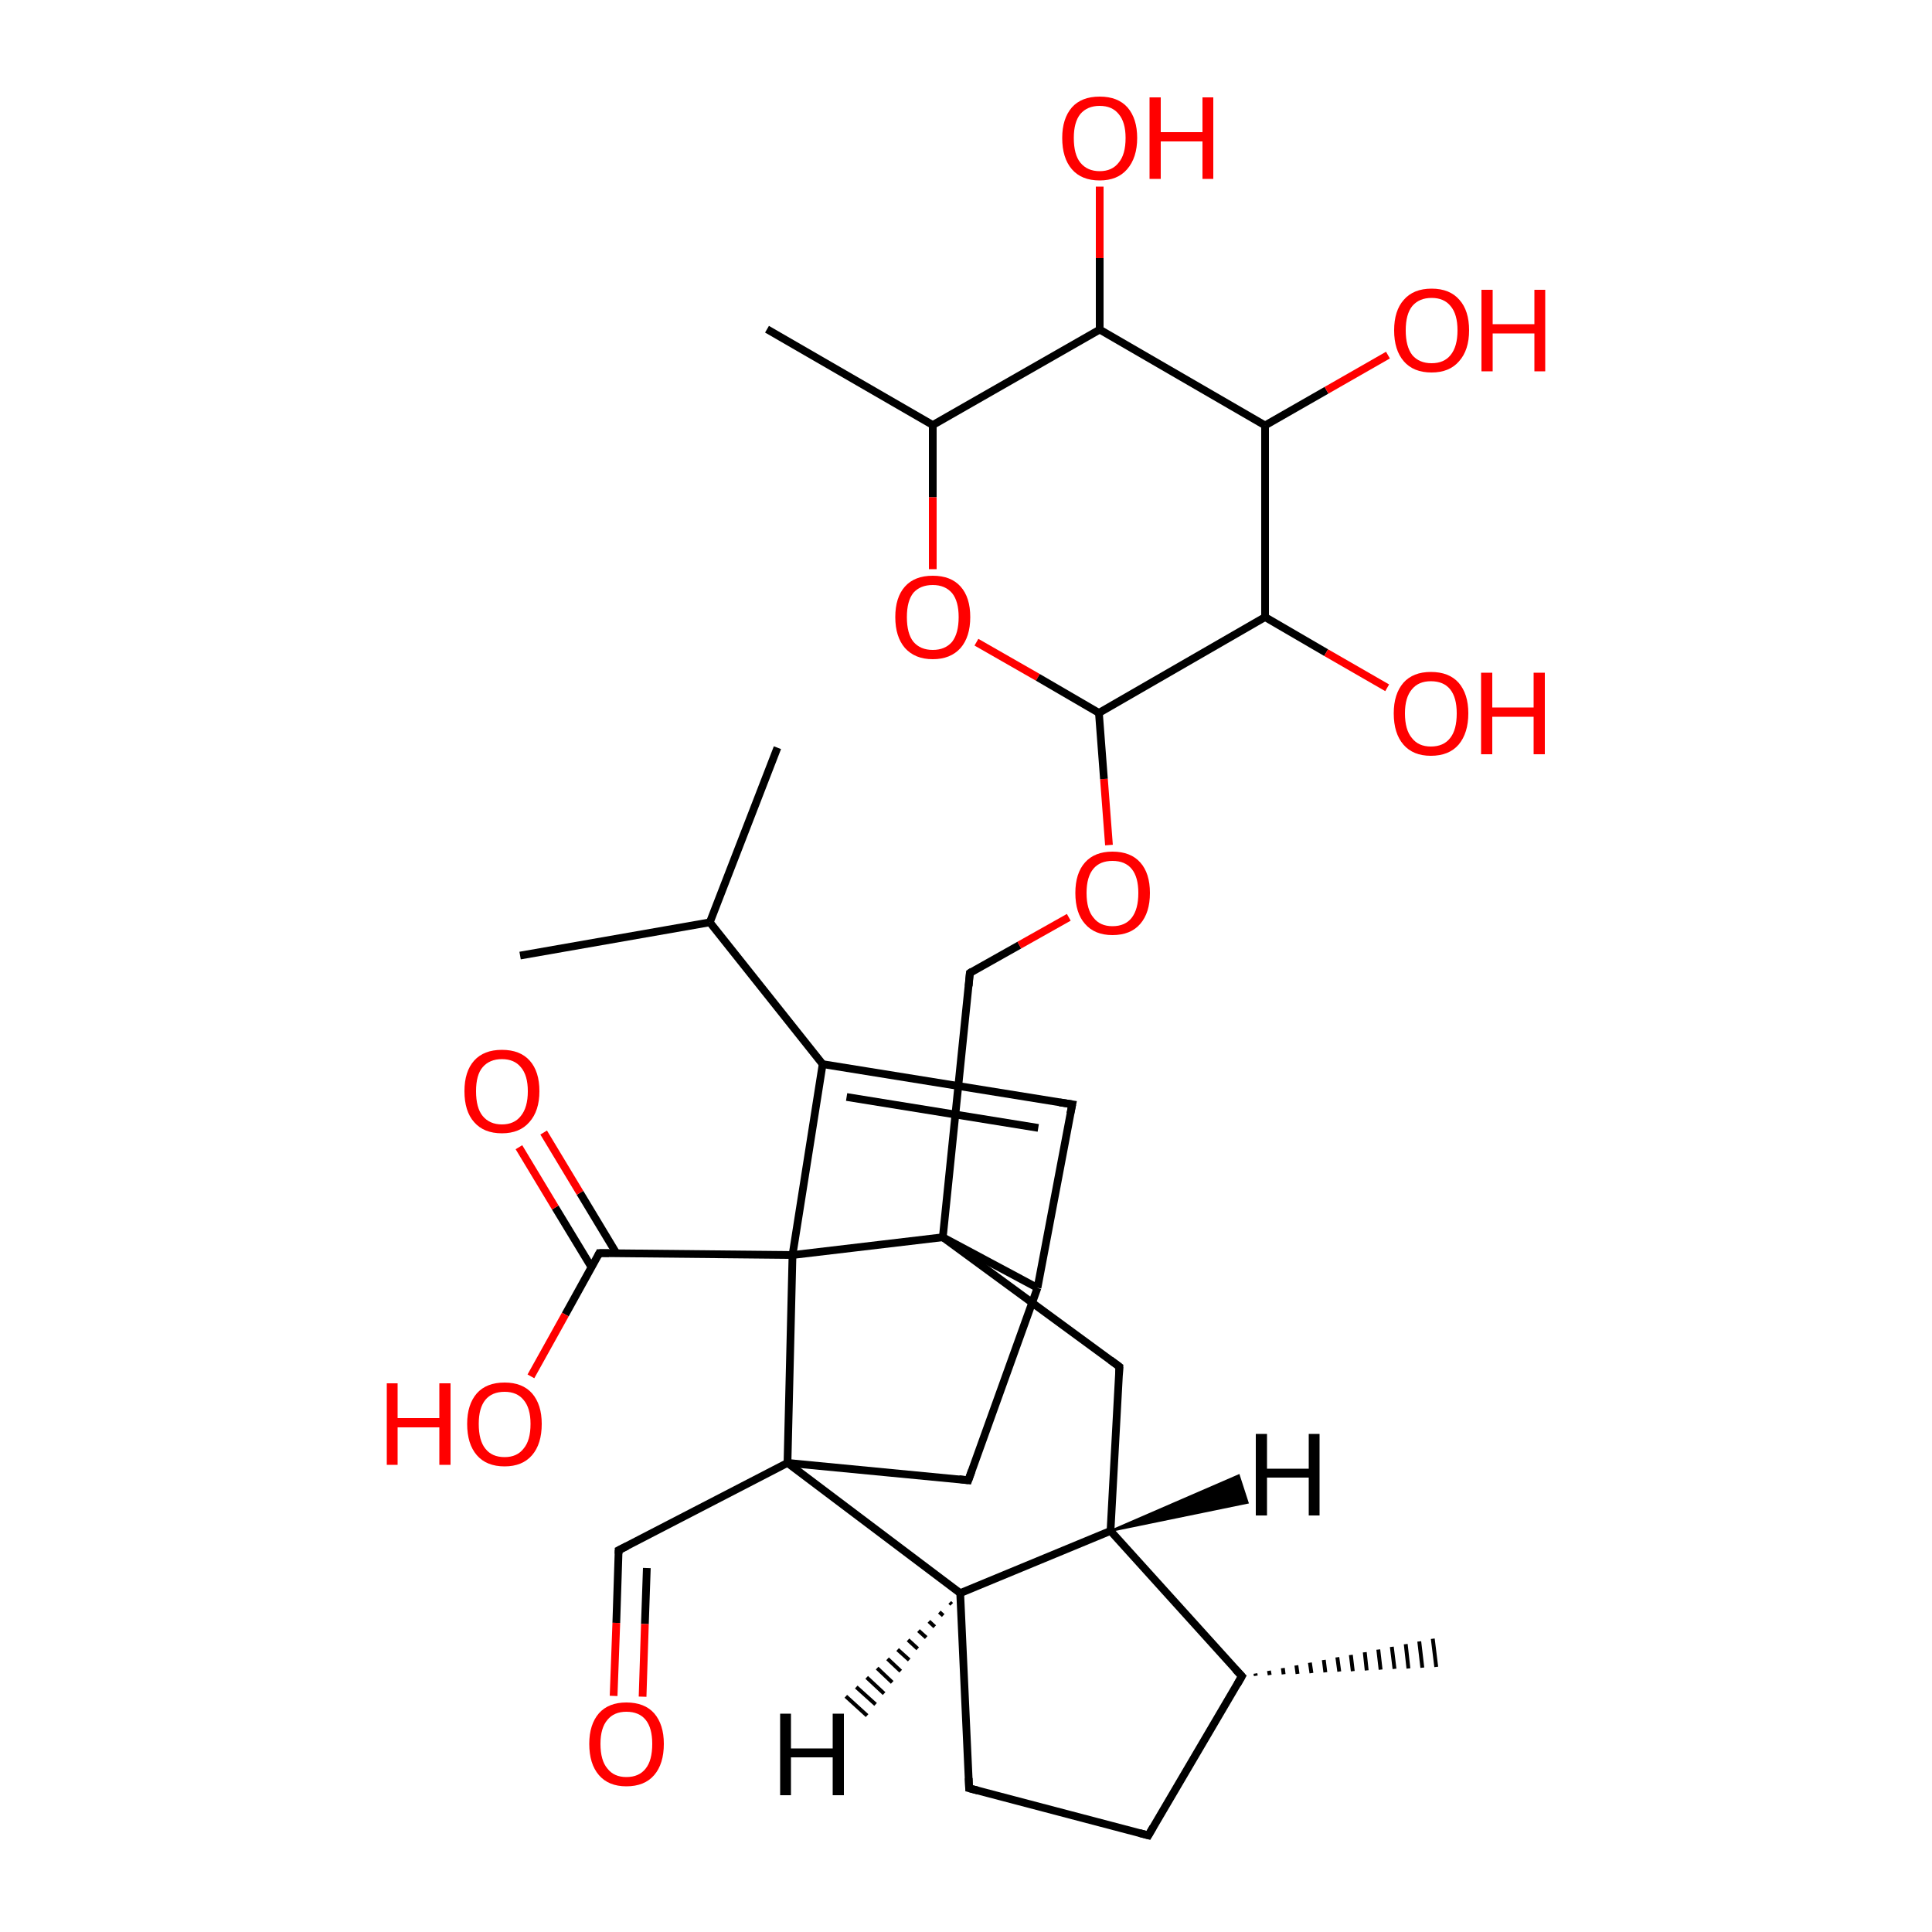 
<svg version='1.1' baseProfile='full'
              xmlns='http://www.w3.org/2000/svg'
                      xmlns:rdkit='http://www.rdkit.org/xml'
                      xmlns:xlink='http://www.w3.org/1999/xlink'
                  xml:space='preserve'
width='500px' height='500px' viewBox='0 0 500 500'>
<!-- END OF HEADER -->
<rect style='opacity:1.0;fill:#FFFFFF;stroke:none' width='500.0' height='500.0' x='0.0' y='0.0'> </rect>
<path class='bond-0 atom-1 atom-0' d='M 324.9,433.1 L 325.0,433.7' style='fill:none;fill-rule:evenodd;stroke:#000000;stroke-width:1.0px;stroke-linecap:butt;stroke-linejoin:miter;stroke-opacity:1' />
<path class='bond-0 atom-1 atom-0' d='M 328.4,432.4 L 328.6,433.5' style='fill:none;fill-rule:evenodd;stroke:#000000;stroke-width:1.0px;stroke-linecap:butt;stroke-linejoin:miter;stroke-opacity:1' />
<path class='bond-0 atom-1 atom-0' d='M 332.0,431.7 L 332.2,433.3' style='fill:none;fill-rule:evenodd;stroke:#000000;stroke-width:1.0px;stroke-linecap:butt;stroke-linejoin:miter;stroke-opacity:1' />
<path class='bond-0 atom-1 atom-0' d='M 335.5,431.0 L 335.8,433.2' style='fill:none;fill-rule:evenodd;stroke:#000000;stroke-width:1.0px;stroke-linecap:butt;stroke-linejoin:miter;stroke-opacity:1' />
<path class='bond-0 atom-1 atom-0' d='M 339.0,430.3 L 339.4,433.0' style='fill:none;fill-rule:evenodd;stroke:#000000;stroke-width:1.0px;stroke-linecap:butt;stroke-linejoin:miter;stroke-opacity:1' />
<path class='bond-0 atom-1 atom-0' d='M 342.6,429.6 L 343.0,432.8' style='fill:none;fill-rule:evenodd;stroke:#000000;stroke-width:1.0px;stroke-linecap:butt;stroke-linejoin:miter;stroke-opacity:1' />
<path class='bond-0 atom-1 atom-0' d='M 346.1,428.9 L 346.6,432.6' style='fill:none;fill-rule:evenodd;stroke:#000000;stroke-width:1.0px;stroke-linecap:butt;stroke-linejoin:miter;stroke-opacity:1' />
<path class='bond-0 atom-1 atom-0' d='M 349.6,428.3 L 350.1,432.5' style='fill:none;fill-rule:evenodd;stroke:#000000;stroke-width:1.0px;stroke-linecap:butt;stroke-linejoin:miter;stroke-opacity:1' />
<path class='bond-0 atom-1 atom-0' d='M 353.2,427.6 L 353.7,432.3' style='fill:none;fill-rule:evenodd;stroke:#000000;stroke-width:1.0px;stroke-linecap:butt;stroke-linejoin:miter;stroke-opacity:1' />
<path class='bond-0 atom-1 atom-0' d='M 356.7,426.9 L 357.3,432.1' style='fill:none;fill-rule:evenodd;stroke:#000000;stroke-width:1.0px;stroke-linecap:butt;stroke-linejoin:miter;stroke-opacity:1' />
<path class='bond-0 atom-1 atom-0' d='M 360.2,426.2 L 360.9,431.9' style='fill:none;fill-rule:evenodd;stroke:#000000;stroke-width:1.0px;stroke-linecap:butt;stroke-linejoin:miter;stroke-opacity:1' />
<path class='bond-0 atom-1 atom-0' d='M 363.8,425.5 L 364.5,431.8' style='fill:none;fill-rule:evenodd;stroke:#000000;stroke-width:1.0px;stroke-linecap:butt;stroke-linejoin:miter;stroke-opacity:1' />
<path class='bond-0 atom-1 atom-0' d='M 367.3,424.8 L 368.1,431.6' style='fill:none;fill-rule:evenodd;stroke:#000000;stroke-width:1.0px;stroke-linecap:butt;stroke-linejoin:miter;stroke-opacity:1' />
<path class='bond-0 atom-1 atom-0' d='M 370.8,424.1 L 371.7,431.4' style='fill:none;fill-rule:evenodd;stroke:#000000;stroke-width:1.0px;stroke-linecap:butt;stroke-linejoin:miter;stroke-opacity:1' />
<path class='bond-1 atom-1 atom-2' d='M 321.4,433.8 L 297.2,475.0' style='fill:none;fill-rule:evenodd;stroke:#000000;stroke-width:2.0px;stroke-linecap:butt;stroke-linejoin:miter;stroke-opacity:1' />
<path class='bond-2 atom-2 atom-3' d='M 297.2,475.0 L 250.8,462.8' style='fill:none;fill-rule:evenodd;stroke:#000000;stroke-width:2.0px;stroke-linecap:butt;stroke-linejoin:miter;stroke-opacity:1' />
<path class='bond-3 atom-3 atom-4' d='M 250.8,462.8 L 248.5,412.3' style='fill:none;fill-rule:evenodd;stroke:#000000;stroke-width:2.0px;stroke-linecap:butt;stroke-linejoin:miter;stroke-opacity:1' />
<path class='bond-4 atom-4 atom-5' d='M 248.5,412.3 L 287.4,396.2' style='fill:none;fill-rule:evenodd;stroke:#000000;stroke-width:2.0px;stroke-linecap:butt;stroke-linejoin:miter;stroke-opacity:1' />
<path class='bond-5 atom-5 atom-6' d='M 287.4,396.2 L 289.7,353.7' style='fill:none;fill-rule:evenodd;stroke:#000000;stroke-width:2.0px;stroke-linecap:butt;stroke-linejoin:miter;stroke-opacity:1' />
<path class='bond-6 atom-6 atom-7' d='M 289.7,353.7 L 244.0,320.2' style='fill:none;fill-rule:evenodd;stroke:#000000;stroke-width:2.0px;stroke-linecap:butt;stroke-linejoin:miter;stroke-opacity:1' />
<path class='bond-7 atom-7 atom-8' d='M 244.0,320.2 L 268.5,333.3' style='fill:none;fill-rule:evenodd;stroke:#000000;stroke-width:2.0px;stroke-linecap:butt;stroke-linejoin:miter;stroke-opacity:1' />
<path class='bond-8 atom-8 atom-9' d='M 268.5,333.3 L 250.6,383.1' style='fill:none;fill-rule:evenodd;stroke:#000000;stroke-width:2.0px;stroke-linecap:butt;stroke-linejoin:miter;stroke-opacity:1' />
<path class='bond-9 atom-9 atom-10' d='M 250.6,383.1 L 203.8,378.6' style='fill:none;fill-rule:evenodd;stroke:#000000;stroke-width:2.0px;stroke-linecap:butt;stroke-linejoin:miter;stroke-opacity:1' />
<path class='bond-10 atom-10 atom-11' d='M 203.8,378.6 L 205.1,324.8' style='fill:none;fill-rule:evenodd;stroke:#000000;stroke-width:2.0px;stroke-linecap:butt;stroke-linejoin:miter;stroke-opacity:1' />
<path class='bond-11 atom-11 atom-12' d='M 205.1,324.8 L 212.9,275.4' style='fill:none;fill-rule:evenodd;stroke:#000000;stroke-width:2.0px;stroke-linecap:butt;stroke-linejoin:miter;stroke-opacity:1' />
<path class='bond-12 atom-12 atom-13' d='M 212.9,275.4 L 277.5,285.8' style='fill:none;fill-rule:evenodd;stroke:#000000;stroke-width:2.0px;stroke-linecap:butt;stroke-linejoin:miter;stroke-opacity:1' />
<path class='bond-12 atom-12 atom-13' d='M 219.1,283.9 L 268.7,291.9' style='fill:none;fill-rule:evenodd;stroke:#000000;stroke-width:2.0px;stroke-linecap:butt;stroke-linejoin:miter;stroke-opacity:1' />
<path class='bond-13 atom-12 atom-14' d='M 212.9,275.4 L 183.7,238.7' style='fill:none;fill-rule:evenodd;stroke:#000000;stroke-width:2.0px;stroke-linecap:butt;stroke-linejoin:miter;stroke-opacity:1' />
<path class='bond-14 atom-14 atom-15' d='M 183.7,238.7 L 134.6,247.3' style='fill:none;fill-rule:evenodd;stroke:#000000;stroke-width:2.0px;stroke-linecap:butt;stroke-linejoin:miter;stroke-opacity:1' />
<path class='bond-15 atom-14 atom-16' d='M 183.7,238.7 L 201.2,193.5' style='fill:none;fill-rule:evenodd;stroke:#000000;stroke-width:2.0px;stroke-linecap:butt;stroke-linejoin:miter;stroke-opacity:1' />
<path class='bond-16 atom-11 atom-17' d='M 205.1,324.8 L 155.1,324.3' style='fill:none;fill-rule:evenodd;stroke:#000000;stroke-width:2.0px;stroke-linecap:butt;stroke-linejoin:miter;stroke-opacity:1' />
<path class='bond-17 atom-17 atom-18' d='M 159.5,324.3 L 150.1,308.7' style='fill:none;fill-rule:evenodd;stroke:#000000;stroke-width:2.0px;stroke-linecap:butt;stroke-linejoin:miter;stroke-opacity:1' />
<path class='bond-17 atom-17 atom-18' d='M 150.1,308.7 L 140.7,293.1' style='fill:none;fill-rule:evenodd;stroke:#FF0000;stroke-width:2.0px;stroke-linecap:butt;stroke-linejoin:miter;stroke-opacity:1' />
<path class='bond-17 atom-17 atom-18' d='M 153.1,328.0 L 143.7,312.5' style='fill:none;fill-rule:evenodd;stroke:#000000;stroke-width:2.0px;stroke-linecap:butt;stroke-linejoin:miter;stroke-opacity:1' />
<path class='bond-17 atom-17 atom-18' d='M 143.7,312.5 L 134.3,296.9' style='fill:none;fill-rule:evenodd;stroke:#FF0000;stroke-width:2.0px;stroke-linecap:butt;stroke-linejoin:miter;stroke-opacity:1' />
<path class='bond-18 atom-17 atom-19' d='M 155.1,324.3 L 146.3,340.2' style='fill:none;fill-rule:evenodd;stroke:#000000;stroke-width:2.0px;stroke-linecap:butt;stroke-linejoin:miter;stroke-opacity:1' />
<path class='bond-18 atom-17 atom-19' d='M 146.3,340.2 L 137.4,356.2' style='fill:none;fill-rule:evenodd;stroke:#FF0000;stroke-width:2.0px;stroke-linecap:butt;stroke-linejoin:miter;stroke-opacity:1' />
<path class='bond-19 atom-10 atom-20' d='M 203.8,378.6 L 160.1,401.2' style='fill:none;fill-rule:evenodd;stroke:#000000;stroke-width:2.0px;stroke-linecap:butt;stroke-linejoin:miter;stroke-opacity:1' />
<path class='bond-20 atom-20 atom-21' d='M 160.1,401.2 L 159.5,420.0' style='fill:none;fill-rule:evenodd;stroke:#000000;stroke-width:2.0px;stroke-linecap:butt;stroke-linejoin:miter;stroke-opacity:1' />
<path class='bond-20 atom-20 atom-21' d='M 159.5,420.0 L 158.8,438.9' style='fill:none;fill-rule:evenodd;stroke:#FF0000;stroke-width:2.0px;stroke-linecap:butt;stroke-linejoin:miter;stroke-opacity:1' />
<path class='bond-20 atom-20 atom-21' d='M 167.4,405.8 L 166.9,420.3' style='fill:none;fill-rule:evenodd;stroke:#000000;stroke-width:2.0px;stroke-linecap:butt;stroke-linejoin:miter;stroke-opacity:1' />
<path class='bond-20 atom-20 atom-21' d='M 166.9,420.3 L 166.3,439.1' style='fill:none;fill-rule:evenodd;stroke:#FF0000;stroke-width:2.0px;stroke-linecap:butt;stroke-linejoin:miter;stroke-opacity:1' />
<path class='bond-21 atom-7 atom-22' d='M 244.0,320.2 L 251.0,251.8' style='fill:none;fill-rule:evenodd;stroke:#000000;stroke-width:2.0px;stroke-linecap:butt;stroke-linejoin:miter;stroke-opacity:1' />
<path class='bond-22 atom-22 atom-23' d='M 251.0,251.8 L 263.8,244.6' style='fill:none;fill-rule:evenodd;stroke:#000000;stroke-width:2.0px;stroke-linecap:butt;stroke-linejoin:miter;stroke-opacity:1' />
<path class='bond-22 atom-22 atom-23' d='M 263.8,244.6 L 276.6,237.4' style='fill:none;fill-rule:evenodd;stroke:#FF0000;stroke-width:2.0px;stroke-linecap:butt;stroke-linejoin:miter;stroke-opacity:1' />
<path class='bond-23 atom-23 atom-24' d='M 287.0,218.7 L 285.7,201.6' style='fill:none;fill-rule:evenodd;stroke:#FF0000;stroke-width:2.0px;stroke-linecap:butt;stroke-linejoin:miter;stroke-opacity:1' />
<path class='bond-23 atom-23 atom-24' d='M 285.7,201.6 L 284.4,184.5' style='fill:none;fill-rule:evenodd;stroke:#000000;stroke-width:2.0px;stroke-linecap:butt;stroke-linejoin:miter;stroke-opacity:1' />
<path class='bond-24 atom-24 atom-25' d='M 284.4,184.5 L 327.4,159.7' style='fill:none;fill-rule:evenodd;stroke:#000000;stroke-width:2.0px;stroke-linecap:butt;stroke-linejoin:miter;stroke-opacity:1' />
<path class='bond-25 atom-25 atom-26' d='M 327.4,159.7 L 327.4,110.1' style='fill:none;fill-rule:evenodd;stroke:#000000;stroke-width:2.0px;stroke-linecap:butt;stroke-linejoin:miter;stroke-opacity:1' />
<path class='bond-26 atom-26 atom-27' d='M 327.4,110.1 L 284.6,85.3' style='fill:none;fill-rule:evenodd;stroke:#000000;stroke-width:2.0px;stroke-linecap:butt;stroke-linejoin:miter;stroke-opacity:1' />
<path class='bond-27 atom-27 atom-28' d='M 284.6,85.3 L 241.4,110.0' style='fill:none;fill-rule:evenodd;stroke:#000000;stroke-width:2.0px;stroke-linecap:butt;stroke-linejoin:miter;stroke-opacity:1' />
<path class='bond-28 atom-28 atom-29' d='M 241.4,110.0 L 241.4,128.7' style='fill:none;fill-rule:evenodd;stroke:#000000;stroke-width:2.0px;stroke-linecap:butt;stroke-linejoin:miter;stroke-opacity:1' />
<path class='bond-28 atom-28 atom-29' d='M 241.4,128.7 L 241.4,147.3' style='fill:none;fill-rule:evenodd;stroke:#FF0000;stroke-width:2.0px;stroke-linecap:butt;stroke-linejoin:miter;stroke-opacity:1' />
<path class='bond-29 atom-28 atom-30' d='M 241.4,110.0 L 198.5,85.2' style='fill:none;fill-rule:evenodd;stroke:#000000;stroke-width:2.0px;stroke-linecap:butt;stroke-linejoin:miter;stroke-opacity:1' />
<path class='bond-30 atom-27 atom-31' d='M 284.6,85.3 L 284.6,66.8' style='fill:none;fill-rule:evenodd;stroke:#000000;stroke-width:2.0px;stroke-linecap:butt;stroke-linejoin:miter;stroke-opacity:1' />
<path class='bond-30 atom-27 atom-31' d='M 284.6,66.8 L 284.6,48.3' style='fill:none;fill-rule:evenodd;stroke:#FF0000;stroke-width:2.0px;stroke-linecap:butt;stroke-linejoin:miter;stroke-opacity:1' />
<path class='bond-31 atom-26 atom-32' d='M 327.4,110.1 L 343.3,101.0' style='fill:none;fill-rule:evenodd;stroke:#000000;stroke-width:2.0px;stroke-linecap:butt;stroke-linejoin:miter;stroke-opacity:1' />
<path class='bond-31 atom-26 atom-32' d='M 343.3,101.0 L 359.2,91.9' style='fill:none;fill-rule:evenodd;stroke:#FF0000;stroke-width:2.0px;stroke-linecap:butt;stroke-linejoin:miter;stroke-opacity:1' />
<path class='bond-32 atom-25 atom-33' d='M 327.4,159.7 L 343.2,168.9' style='fill:none;fill-rule:evenodd;stroke:#000000;stroke-width:2.0px;stroke-linecap:butt;stroke-linejoin:miter;stroke-opacity:1' />
<path class='bond-32 atom-25 atom-33' d='M 343.2,168.9 L 359.0,178.0' style='fill:none;fill-rule:evenodd;stroke:#FF0000;stroke-width:2.0px;stroke-linecap:butt;stroke-linejoin:miter;stroke-opacity:1' />
<path class='bond-33 atom-5 atom-1' d='M 287.4,396.2 L 321.4,433.8' style='fill:none;fill-rule:evenodd;stroke:#000000;stroke-width:2.0px;stroke-linecap:butt;stroke-linejoin:miter;stroke-opacity:1' />
<path class='bond-34 atom-10 atom-4' d='M 203.8,378.6 L 248.5,412.3' style='fill:none;fill-rule:evenodd;stroke:#000000;stroke-width:2.0px;stroke-linecap:butt;stroke-linejoin:miter;stroke-opacity:1' />
<path class='bond-35 atom-11 atom-7' d='M 205.1,324.8 L 244.0,320.2' style='fill:none;fill-rule:evenodd;stroke:#000000;stroke-width:2.0px;stroke-linecap:butt;stroke-linejoin:miter;stroke-opacity:1' />
<path class='bond-36 atom-13 atom-8' d='M 277.5,285.8 L 268.5,333.3' style='fill:none;fill-rule:evenodd;stroke:#000000;stroke-width:2.0px;stroke-linecap:butt;stroke-linejoin:miter;stroke-opacity:1' />
<path class='bond-37 atom-29 atom-24' d='M 252.7,166.2 L 268.6,175.3' style='fill:none;fill-rule:evenodd;stroke:#FF0000;stroke-width:2.0px;stroke-linecap:butt;stroke-linejoin:miter;stroke-opacity:1' />
<path class='bond-37 atom-29 atom-24' d='M 268.6,175.3 L 284.4,184.5' style='fill:none;fill-rule:evenodd;stroke:#000000;stroke-width:2.0px;stroke-linecap:butt;stroke-linejoin:miter;stroke-opacity:1' />
<path class='bond-38 atom-4 atom-34' d='M 246.3,415.2 L 245.8,414.7' style='fill:none;fill-rule:evenodd;stroke:#000000;stroke-width:1.0px;stroke-linecap:butt;stroke-linejoin:miter;stroke-opacity:1' />
<path class='bond-38 atom-4 atom-34' d='M 244.1,418.1 L 243.1,417.2' style='fill:none;fill-rule:evenodd;stroke:#000000;stroke-width:1.0px;stroke-linecap:butt;stroke-linejoin:miter;stroke-opacity:1' />
<path class='bond-38 atom-4 atom-34' d='M 241.9,421.0 L 240.4,419.6' style='fill:none;fill-rule:evenodd;stroke:#000000;stroke-width:1.0px;stroke-linecap:butt;stroke-linejoin:miter;stroke-opacity:1' />
<path class='bond-38 atom-4 atom-34' d='M 239.7,423.8 L 237.7,422.0' style='fill:none;fill-rule:evenodd;stroke:#000000;stroke-width:1.0px;stroke-linecap:butt;stroke-linejoin:miter;stroke-opacity:1' />
<path class='bond-38 atom-4 atom-34' d='M 237.5,426.7 L 235.0,424.4' style='fill:none;fill-rule:evenodd;stroke:#000000;stroke-width:1.0px;stroke-linecap:butt;stroke-linejoin:miter;stroke-opacity:1' />
<path class='bond-38 atom-4 atom-34' d='M 235.3,429.6 L 232.3,426.9' style='fill:none;fill-rule:evenodd;stroke:#000000;stroke-width:1.0px;stroke-linecap:butt;stroke-linejoin:miter;stroke-opacity:1' />
<path class='bond-38 atom-4 atom-34' d='M 233.1,432.5 L 229.7,429.3' style='fill:none;fill-rule:evenodd;stroke:#000000;stroke-width:1.0px;stroke-linecap:butt;stroke-linejoin:miter;stroke-opacity:1' />
<path class='bond-38 atom-4 atom-34' d='M 230.9,435.4 L 227.0,431.7' style='fill:none;fill-rule:evenodd;stroke:#000000;stroke-width:1.0px;stroke-linecap:butt;stroke-linejoin:miter;stroke-opacity:1' />
<path class='bond-38 atom-4 atom-34' d='M 228.8,438.3 L 224.3,434.1' style='fill:none;fill-rule:evenodd;stroke:#000000;stroke-width:1.0px;stroke-linecap:butt;stroke-linejoin:miter;stroke-opacity:1' />
<path class='bond-38 atom-4 atom-34' d='M 226.6,441.1 L 221.6,436.6' style='fill:none;fill-rule:evenodd;stroke:#000000;stroke-width:1.0px;stroke-linecap:butt;stroke-linejoin:miter;stroke-opacity:1' />
<path class='bond-38 atom-4 atom-34' d='M 224.4,444.0 L 218.9,439.0' style='fill:none;fill-rule:evenodd;stroke:#000000;stroke-width:1.0px;stroke-linecap:butt;stroke-linejoin:miter;stroke-opacity:1' />
<path class='bond-39 atom-5 atom-35' d='M 287.4,396.2 L 320.6,381.8 L 322.9,388.9 Z' style='fill:#000000;fill-rule:evenodd;fill-opacity:1;stroke:#000000;stroke-width:0.5px;stroke-linecap:butt;stroke-linejoin:miter;stroke-opacity:1;' />
<path d='M 320.2,435.9 L 321.4,433.8 L 319.7,432.0' style='fill:none;stroke:#000000;stroke-width:2.0px;stroke-linecap:butt;stroke-linejoin:miter;stroke-opacity:1;' />
<path d='M 298.4,472.9 L 297.2,475.0 L 294.9,474.4' style='fill:none;stroke:#000000;stroke-width:2.0px;stroke-linecap:butt;stroke-linejoin:miter;stroke-opacity:1;' />
<path d='M 253.1,463.4 L 250.8,462.8 L 250.7,460.2' style='fill:none;stroke:#000000;stroke-width:2.0px;stroke-linecap:butt;stroke-linejoin:miter;stroke-opacity:1;' />
<path d='M 289.6,355.8 L 289.7,353.7 L 287.4,352.0' style='fill:none;stroke:#000000;stroke-width:2.0px;stroke-linecap:butt;stroke-linejoin:miter;stroke-opacity:1;' />
<path d='M 251.5,380.6 L 250.6,383.1 L 248.2,382.8' style='fill:none;stroke:#000000;stroke-width:2.0px;stroke-linecap:butt;stroke-linejoin:miter;stroke-opacity:1;' />
<path d='M 274.2,285.3 L 277.5,285.8 L 277.0,288.2' style='fill:none;stroke:#000000;stroke-width:2.0px;stroke-linecap:butt;stroke-linejoin:miter;stroke-opacity:1;' />
<path d='M 157.6,324.3 L 155.1,324.3 L 154.7,325.1' style='fill:none;stroke:#000000;stroke-width:2.0px;stroke-linecap:butt;stroke-linejoin:miter;stroke-opacity:1;' />
<path d='M 162.3,400.1 L 160.1,401.2 L 160.1,402.1' style='fill:none;stroke:#000000;stroke-width:2.0px;stroke-linecap:butt;stroke-linejoin:miter;stroke-opacity:1;' />
<path d='M 250.7,255.2 L 251.0,251.8 L 251.6,251.4' style='fill:none;stroke:#000000;stroke-width:2.0px;stroke-linecap:butt;stroke-linejoin:miter;stroke-opacity:1;' />
<path class='atom-18' d='M 120.2 282.4
Q 120.2 277.3, 122.7 274.5
Q 125.2 271.7, 129.9 271.7
Q 134.6 271.7, 137.1 274.5
Q 139.6 277.3, 139.6 282.4
Q 139.6 287.5, 137.0 290.4
Q 134.5 293.3, 129.9 293.3
Q 125.2 293.3, 122.7 290.4
Q 120.2 287.6, 120.2 282.4
M 129.9 291.0
Q 133.1 291.0, 134.8 288.8
Q 136.6 286.6, 136.6 282.4
Q 136.6 278.3, 134.8 276.2
Q 133.1 274.1, 129.9 274.1
Q 126.7 274.1, 124.9 276.2
Q 123.2 278.2, 123.2 282.4
Q 123.2 286.7, 124.9 288.8
Q 126.7 291.0, 129.9 291.0
' fill='#FF0000'/>
<path class='atom-19' d='M 100.1 358.0
L 102.9 358.0
L 102.9 367.0
L 113.7 367.0
L 113.7 358.0
L 116.6 358.0
L 116.6 379.1
L 113.7 379.1
L 113.7 369.4
L 102.9 369.4
L 102.9 379.1
L 100.1 379.1
L 100.1 358.0
' fill='#FF0000'/>
<path class='atom-19' d='M 120.9 368.5
Q 120.9 363.5, 123.4 360.6
Q 125.9 357.8, 130.6 357.8
Q 135.2 357.8, 137.7 360.6
Q 140.2 363.5, 140.2 368.5
Q 140.2 373.7, 137.7 376.6
Q 135.2 379.5, 130.6 379.5
Q 125.9 379.5, 123.4 376.6
Q 120.9 373.7, 120.9 368.5
M 130.6 377.1
Q 133.8 377.1, 135.5 374.9
Q 137.3 372.8, 137.3 368.5
Q 137.3 364.4, 135.5 362.3
Q 133.8 360.2, 130.6 360.2
Q 127.3 360.2, 125.6 362.3
Q 123.9 364.4, 123.9 368.5
Q 123.9 372.8, 125.6 374.9
Q 127.3 377.1, 130.6 377.1
' fill='#FF0000'/>
<path class='atom-21' d='M 152.5 451.3
Q 152.5 446.3, 155.0 443.4
Q 157.5 440.6, 162.1 440.6
Q 166.8 440.6, 169.3 443.4
Q 171.8 446.3, 171.8 451.3
Q 171.8 456.5, 169.3 459.4
Q 166.8 462.3, 162.1 462.3
Q 157.5 462.3, 155.0 459.4
Q 152.5 456.5, 152.5 451.3
M 162.1 459.9
Q 165.4 459.9, 167.1 457.7
Q 168.8 455.6, 168.8 451.3
Q 168.8 447.2, 167.1 445.1
Q 165.4 443.0, 162.1 443.0
Q 158.9 443.0, 157.2 445.1
Q 155.4 447.2, 155.4 451.3
Q 155.4 455.6, 157.2 457.7
Q 158.9 459.9, 162.1 459.9
' fill='#FF0000'/>
<path class='atom-23' d='M 278.3 231.1
Q 278.3 226.0, 280.8 223.2
Q 283.3 220.4, 287.9 220.4
Q 292.6 220.4, 295.1 223.2
Q 297.6 226.0, 297.6 231.1
Q 297.6 236.2, 295.1 239.1
Q 292.6 242.0, 287.9 242.0
Q 283.3 242.0, 280.8 239.1
Q 278.3 236.3, 278.3 231.1
M 287.9 239.7
Q 291.2 239.7, 292.9 237.5
Q 294.6 235.3, 294.6 231.1
Q 294.6 227.0, 292.9 224.9
Q 291.2 222.8, 287.9 222.8
Q 284.7 222.8, 283.0 224.8
Q 281.2 226.9, 281.2 231.1
Q 281.2 235.4, 283.0 237.5
Q 284.7 239.7, 287.9 239.7
' fill='#FF0000'/>
<path class='atom-29' d='M 231.7 159.7
Q 231.7 154.6, 234.2 151.8
Q 236.7 149.0, 241.4 149.0
Q 246.1 149.0, 248.6 151.8
Q 251.1 154.6, 251.1 159.7
Q 251.1 164.8, 248.6 167.7
Q 246.0 170.6, 241.4 170.6
Q 236.8 170.6, 234.2 167.7
Q 231.7 164.8, 231.7 159.7
M 241.4 168.2
Q 244.6 168.2, 246.4 166.1
Q 248.1 163.9, 248.1 159.7
Q 248.1 155.6, 246.4 153.5
Q 244.6 151.4, 241.4 151.4
Q 238.2 151.4, 236.4 153.4
Q 234.7 155.5, 234.7 159.7
Q 234.7 164.0, 236.4 166.1
Q 238.2 168.2, 241.4 168.2
' fill='#FF0000'/>
<path class='atom-31' d='M 274.9 35.7
Q 274.9 30.7, 277.4 27.8
Q 279.9 25.0, 284.6 25.0
Q 289.3 25.0, 291.8 27.8
Q 294.3 30.7, 294.3 35.7
Q 294.3 40.8, 291.7 43.8
Q 289.2 46.7, 284.6 46.7
Q 279.9 46.7, 277.4 43.8
Q 274.9 40.9, 274.9 35.7
M 284.6 44.3
Q 287.8 44.3, 289.5 42.1
Q 291.3 40.0, 291.3 35.7
Q 291.3 31.6, 289.5 29.5
Q 287.8 27.4, 284.6 27.4
Q 281.4 27.4, 279.6 29.5
Q 277.9 31.6, 277.9 35.7
Q 277.9 40.0, 279.6 42.1
Q 281.4 44.3, 284.6 44.3
' fill='#FF0000'/>
<path class='atom-31' d='M 297.5 25.2
L 300.4 25.2
L 300.4 34.2
L 311.2 34.2
L 311.2 25.2
L 314.0 25.2
L 314.0 46.3
L 311.2 46.3
L 311.2 36.6
L 300.4 36.6
L 300.4 46.3
L 297.5 46.3
L 297.5 25.2
' fill='#FF0000'/>
<path class='atom-32' d='M 360.8 85.5
Q 360.8 80.4, 363.3 77.6
Q 365.8 74.7, 370.5 74.7
Q 375.2 74.7, 377.7 77.6
Q 380.2 80.4, 380.2 85.5
Q 380.2 90.6, 377.6 93.5
Q 375.1 96.4, 370.5 96.4
Q 365.8 96.4, 363.3 93.5
Q 360.8 90.6, 360.8 85.5
M 370.5 94.0
Q 373.7 94.0, 375.4 91.9
Q 377.2 89.7, 377.2 85.5
Q 377.2 81.3, 375.4 79.2
Q 373.7 77.1, 370.5 77.1
Q 367.3 77.1, 365.5 79.2
Q 363.8 81.3, 363.8 85.5
Q 363.8 89.7, 365.5 91.9
Q 367.3 94.0, 370.5 94.0
' fill='#FF0000'/>
<path class='atom-32' d='M 383.4 75.0
L 386.3 75.0
L 386.3 83.9
L 397.1 83.9
L 397.1 75.0
L 399.9 75.0
L 399.9 96.1
L 397.1 96.1
L 397.1 86.3
L 386.3 86.3
L 386.3 96.1
L 383.4 96.1
L 383.4 75.0
' fill='#FF0000'/>
<path class='atom-33' d='M 360.7 184.6
Q 360.7 179.6, 363.2 176.7
Q 365.7 173.9, 370.3 173.9
Q 375.0 173.9, 377.5 176.7
Q 380.0 179.6, 380.0 184.6
Q 380.0 189.7, 377.5 192.7
Q 375.0 195.6, 370.3 195.6
Q 365.7 195.6, 363.2 192.7
Q 360.7 189.8, 360.7 184.6
M 370.3 193.2
Q 373.6 193.2, 375.3 191.0
Q 377.0 188.9, 377.0 184.6
Q 377.0 180.5, 375.3 178.4
Q 373.6 176.3, 370.3 176.3
Q 367.1 176.3, 365.4 178.4
Q 363.6 180.5, 363.6 184.6
Q 363.6 188.9, 365.4 191.0
Q 367.1 193.2, 370.3 193.2
' fill='#FF0000'/>
<path class='atom-33' d='M 383.3 174.1
L 386.2 174.1
L 386.2 183.1
L 396.9 183.1
L 396.9 174.1
L 399.8 174.1
L 399.8 195.2
L 396.9 195.2
L 396.9 185.5
L 386.2 185.5
L 386.2 195.2
L 383.3 195.2
L 383.3 174.1
' fill='#FF0000'/>
<path class='atom-34' d='M 201.9 443.5
L 204.7 443.5
L 204.7 452.5
L 215.5 452.5
L 215.5 443.5
L 218.4 443.5
L 218.4 464.6
L 215.5 464.6
L 215.5 454.8
L 204.7 454.8
L 204.7 464.6
L 201.9 464.6
L 201.9 443.5
' fill='#000000'/>
<path class='atom-35' d='M 325.0 371.1
L 327.9 371.1
L 327.9 380.1
L 338.7 380.1
L 338.7 371.1
L 341.5 371.1
L 341.5 392.2
L 338.7 392.2
L 338.7 382.4
L 327.9 382.4
L 327.9 392.2
L 325.0 392.2
L 325.0 371.1
' fill='#000000'/>
</svg>

